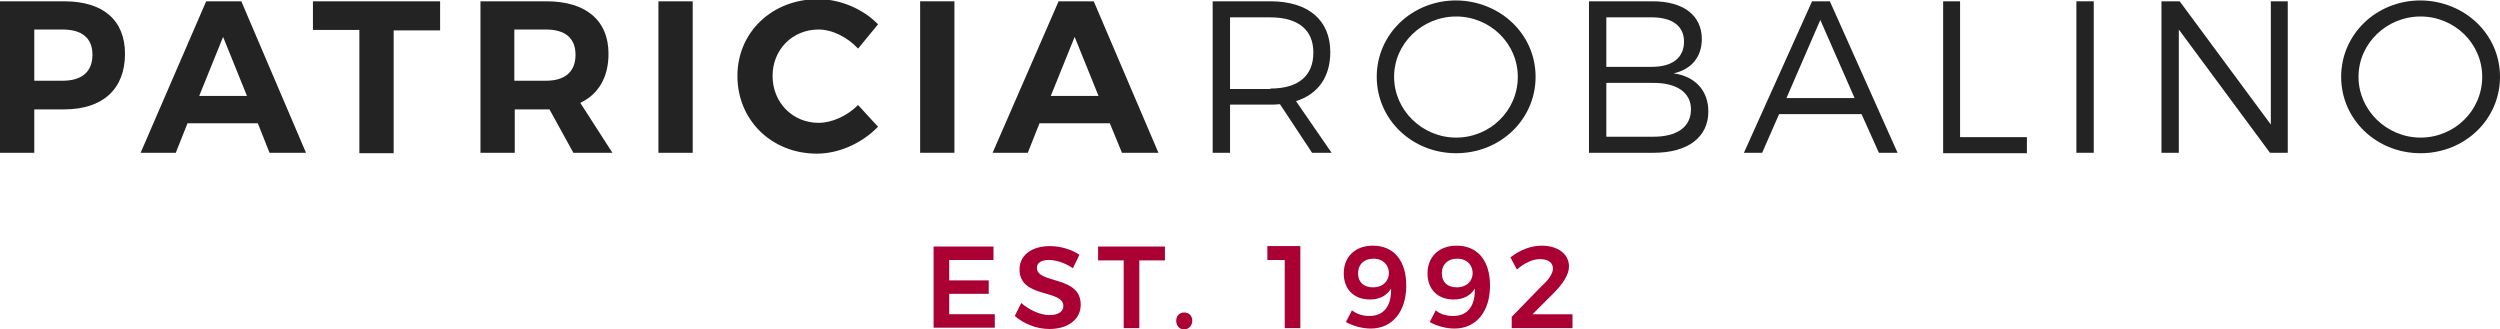 <svg xml:space="preserve" style="enable-background:new 0 0 576 75.8;" viewBox="0 0 576 75.8" y="0px" x="0px" xmlns:xlink="http://www.w3.org/1999/xlink" xmlns="http://www.w3.org/2000/svg" id="Layer_1" version="1.1">
<style type="text/css">
	.st0{fill:#232323;}
	.st1{fill:#AB0033;}
</style>
<g>
	<g>
		<path d="M28.8,12.4c0,8.1-5.1,12.8-14,12.8H7.9v10H0V0.3h14.8C23.7,0.3,28.8,4.6,28.8,12.4z M21.3,12.6
			c0-3.9-2.5-5.8-6.9-5.8H7.9v11.8h6.5C18.8,18.6,21.3,16.6,21.3,12.6z" class="st0"></path>
		<path d="M59.4,28.4H43.2l-2.7,6.8h-8.1L47.5,0.3h8.1l14.9,34.9h-8.4L59.4,28.4z M56.9,22.1L51.4,8.5l-5.5,13.6H56.9z" class="st0"></path>
		<path d="M101.4,0.3v6.7H90.7v28.3h-7.9V6.9H72.1V0.3H101.4z" class="st0"></path>
		<path d="M132.1,35.2l-5.5-10h-0.7h-7.3v10h-7.9V0.3h15.2c9.1,0,14.3,4.4,14.3,12.1c0,5.4-2.3,9.3-6.5,11.3l7.4,11.5
			H132.1z M118.5,18.6h7.3c4.3,0,6.8-2,6.8-6c0-3.9-2.5-5.8-6.8-5.8h-7.3V18.6z" class="st0"></path>
		<path d="M159.6,0.3v34.9h-7.9V0.3H159.6z" class="st0"></path>
		<path d="M188.6,6.8c-6,0-10.6,4.6-10.6,10.7c0,6.1,4.6,10.8,10.6,10.8c3.1,0,6.6-1.6,9.1-4.1l4.6,5
			c-3.7,3.8-9,6.2-14.1,6.2c-10.4,0-18.3-7.7-18.3-17.9c0-10.1,8-17.7,18.6-17.7c5,0,10.3,2.2,13.8,5.8l-4.6,5.6
			C195.3,8.6,191.8,6.8,188.6,6.8z" class="st0"></path>
		<path d="M219.9,0.3v34.9H212V0.3H219.9z" class="st0"></path>
		<path d="M255.7,28.4h-16.2l-2.7,6.8h-8.1l15.2-34.9h8.1l14.9,34.9h-8.4L255.7,28.4z M253.1,22.1l-5.5-13.6l-5.5,13.6
			H253.1z" class="st0"></path>
	</g>
	<g>
		<path d="M302.3,35.2L294.9,24c-0.7,0.1-1.4,0.1-2.2,0.1h-9.3v11.1h-4V0.3h13.3c8.7,0,13.8,4.3,13.8,11.7
			c0,5.7-2.8,9.7-7.9,11.3l8.2,11.9H302.3z M292.7,20.4c6.3,0,9.9-2.8,9.9-8.3c0-5.3-3.6-8.1-9.9-8.1h-9.3v16.5H292.7z" class="st0"></path>
		<path d="M353.8,17.7c0,9.8-8.1,17.6-18.3,17.6c-10.2,0-18.3-7.8-18.3-17.6c0-9.8,8.1-17.6,18.3-17.6
			C345.7,0.2,353.8,7.9,353.8,17.7z M321.2,17.7c0,7.7,6.5,14,14.3,14c7.8,0,14.2-6.2,14.2-14c0-7.7-6.4-13.9-14.2-13.9
			C327.7,3.8,321.2,10,321.2,17.7z" class="st0"></path>
		<path d="M392.1,9c0,4.1-2.4,7-6.5,7.9c5,0.7,8,4,8,8.8c0,5.9-4.7,9.5-12.6,9.5h-14.9V0.3h14.7
			C387.8,0.3,392.1,3.5,392.1,9z M388,9.6c0-3.6-2.7-5.6-7.4-5.6h-10.5v11.4h10.5C385.3,15.4,388,13.3,388,9.6z M389.6,25.2
			c0-3.9-3.3-6.2-9-6.1h-10.5v12.4h10.5C386.3,31.6,389.6,29.3,389.6,25.2z" class="st0"></path>
		<path d="M428.9,26.3h-19l-3.9,8.9h-4.2l15.7-34.9h4.1l15.6,34.9h-4.3L428.9,26.3z M427.3,22.6l-7.9-18l-7.8,18H427.3z" class="st0"></path>
		<path d="M451.6,0.3v31.3H467v3.7h-19.3V0.3H451.6z" class="st0"></path>
		<path d="M482.4,0.3v34.9h-4V0.3H482.4z" class="st0"></path>
		<path d="M502.2,0.3l21,28.4V0.3h3.9v34.9H523L502,6.8v28.4h-4V0.3H502.2z" class="st0"></path>
		<path d="M576,17.7c0,9.8-8.1,17.6-18.3,17.6c-10.2,0-18.3-7.8-18.3-17.6c0-9.8,8.1-17.6,18.3-17.6
			C567.9,0.2,576,7.9,576,17.7z M543.4,17.7c0,7.7,6.5,14,14.3,14c7.8,0,14.2-6.2,14.2-14c0-7.7-6.4-13.9-14.2-13.9
			C549.9,3.8,543.4,10,543.4,17.7z" class="st0"></path>
	</g>
	<g>
		<path d="M228.9,56.8v3.1h-10.2v4.7h9.1v3.1h-9.1v4.7h10.5v3.1h-14.1V56.8H228.9z" class="st1"></path>
		<path d="M241.7,59.9c-1.7,0-2.8,0.6-2.8,1.8c0,3.8,10.1,1.7,10.1,8.5c0,3.5-3.1,5.6-7.2,5.6c-3,0-5.9-1.2-8-3l1.5-3
			c1.9,1.7,4.5,2.8,6.5,2.8c2,0,3.2-0.8,3.2-2.1c0-3.9-10.1-1.7-10.1-8.4c0-3.3,2.8-5.4,7-5.4c2.5,0,5,0.8,6.8,2l-1.5,3.1
			C245.3,60.5,243.2,59.9,241.7,59.9z" class="st1"></path>
		<path d="M268.4,56.8V60h-5.9v15.6h-3.6V60H253v-3.2H268.4z" class="st1"></path>
		<path d="M274.7,73.9c0,1.1-0.8,2-1.9,2c-1,0-1.8-0.8-1.8-2s0.8-1.9,1.8-1.9C273.9,72,274.7,72.7,274.7,73.9z" class="st1"></path>
		<path d="M299.6,56.8v18.8H296V59.9H292v-3.2H299.6z" class="st1"></path>
		<path d="M315.5,72.8c3.5,0,5.1-2.5,5-6.3c-1,1.6-2.6,2.5-4.9,2.5c-3.7,0-6-2.4-6-6c0-3.9,2.7-6.4,6.7-6.4
			c4.8,0,7.7,3.4,7.7,9.2c0,6-3.2,9.9-8.2,9.9c-1.9,0-4.1-0.6-5.7-1.5l1.4-2.7C312.6,72.4,314.1,72.8,315.5,72.8z M312.9,63
			c0,2,1.3,3.2,3.4,3.2c2.4,0,3.7-1.5,3.7-3.3c0-1.6-1.1-3.3-3.6-3.3C314.3,59.6,312.9,60.9,312.9,63z" class="st1"></path>
		<path d="M334.8,72.8c3.5,0,5.1-2.5,5-6.3c-1,1.6-2.6,2.5-4.9,2.5c-3.7,0-6-2.4-6-6c0-3.9,2.7-6.4,6.7-6.4
			c4.8,0,7.7,3.4,7.7,9.2c0,6-3.2,9.9-8.2,9.9c-1.9,0-4.1-0.6-5.7-1.5l1.4-2.7C331.8,72.4,333.3,72.8,334.8,72.8z M332.2,63
			c0,2,1.3,3.2,3.4,3.2c2.4,0,3.7-1.5,3.7-3.3c0-1.6-1.1-3.3-3.6-3.3C333.6,59.6,332.2,60.9,332.2,63z" class="st1"></path>
		<path d="M357.8,61.9c0-1.4-1.1-2.2-3-2.2c-1.7,0-3.6,0.9-5.3,2.4l-1.5-2.8c2.2-1.7,4.7-2.7,7.2-2.7
			c3.7,0,6.3,1.9,6.3,4.8c0,1.9-1.5,4.1-3.6,6.2l-4.8,4.8h9.2v3.2h-14V73l7.1-7.3C356.9,64.4,357.8,62.9,357.8,61.9z" class="st1"></path>
	</g>
</g>
</svg>
